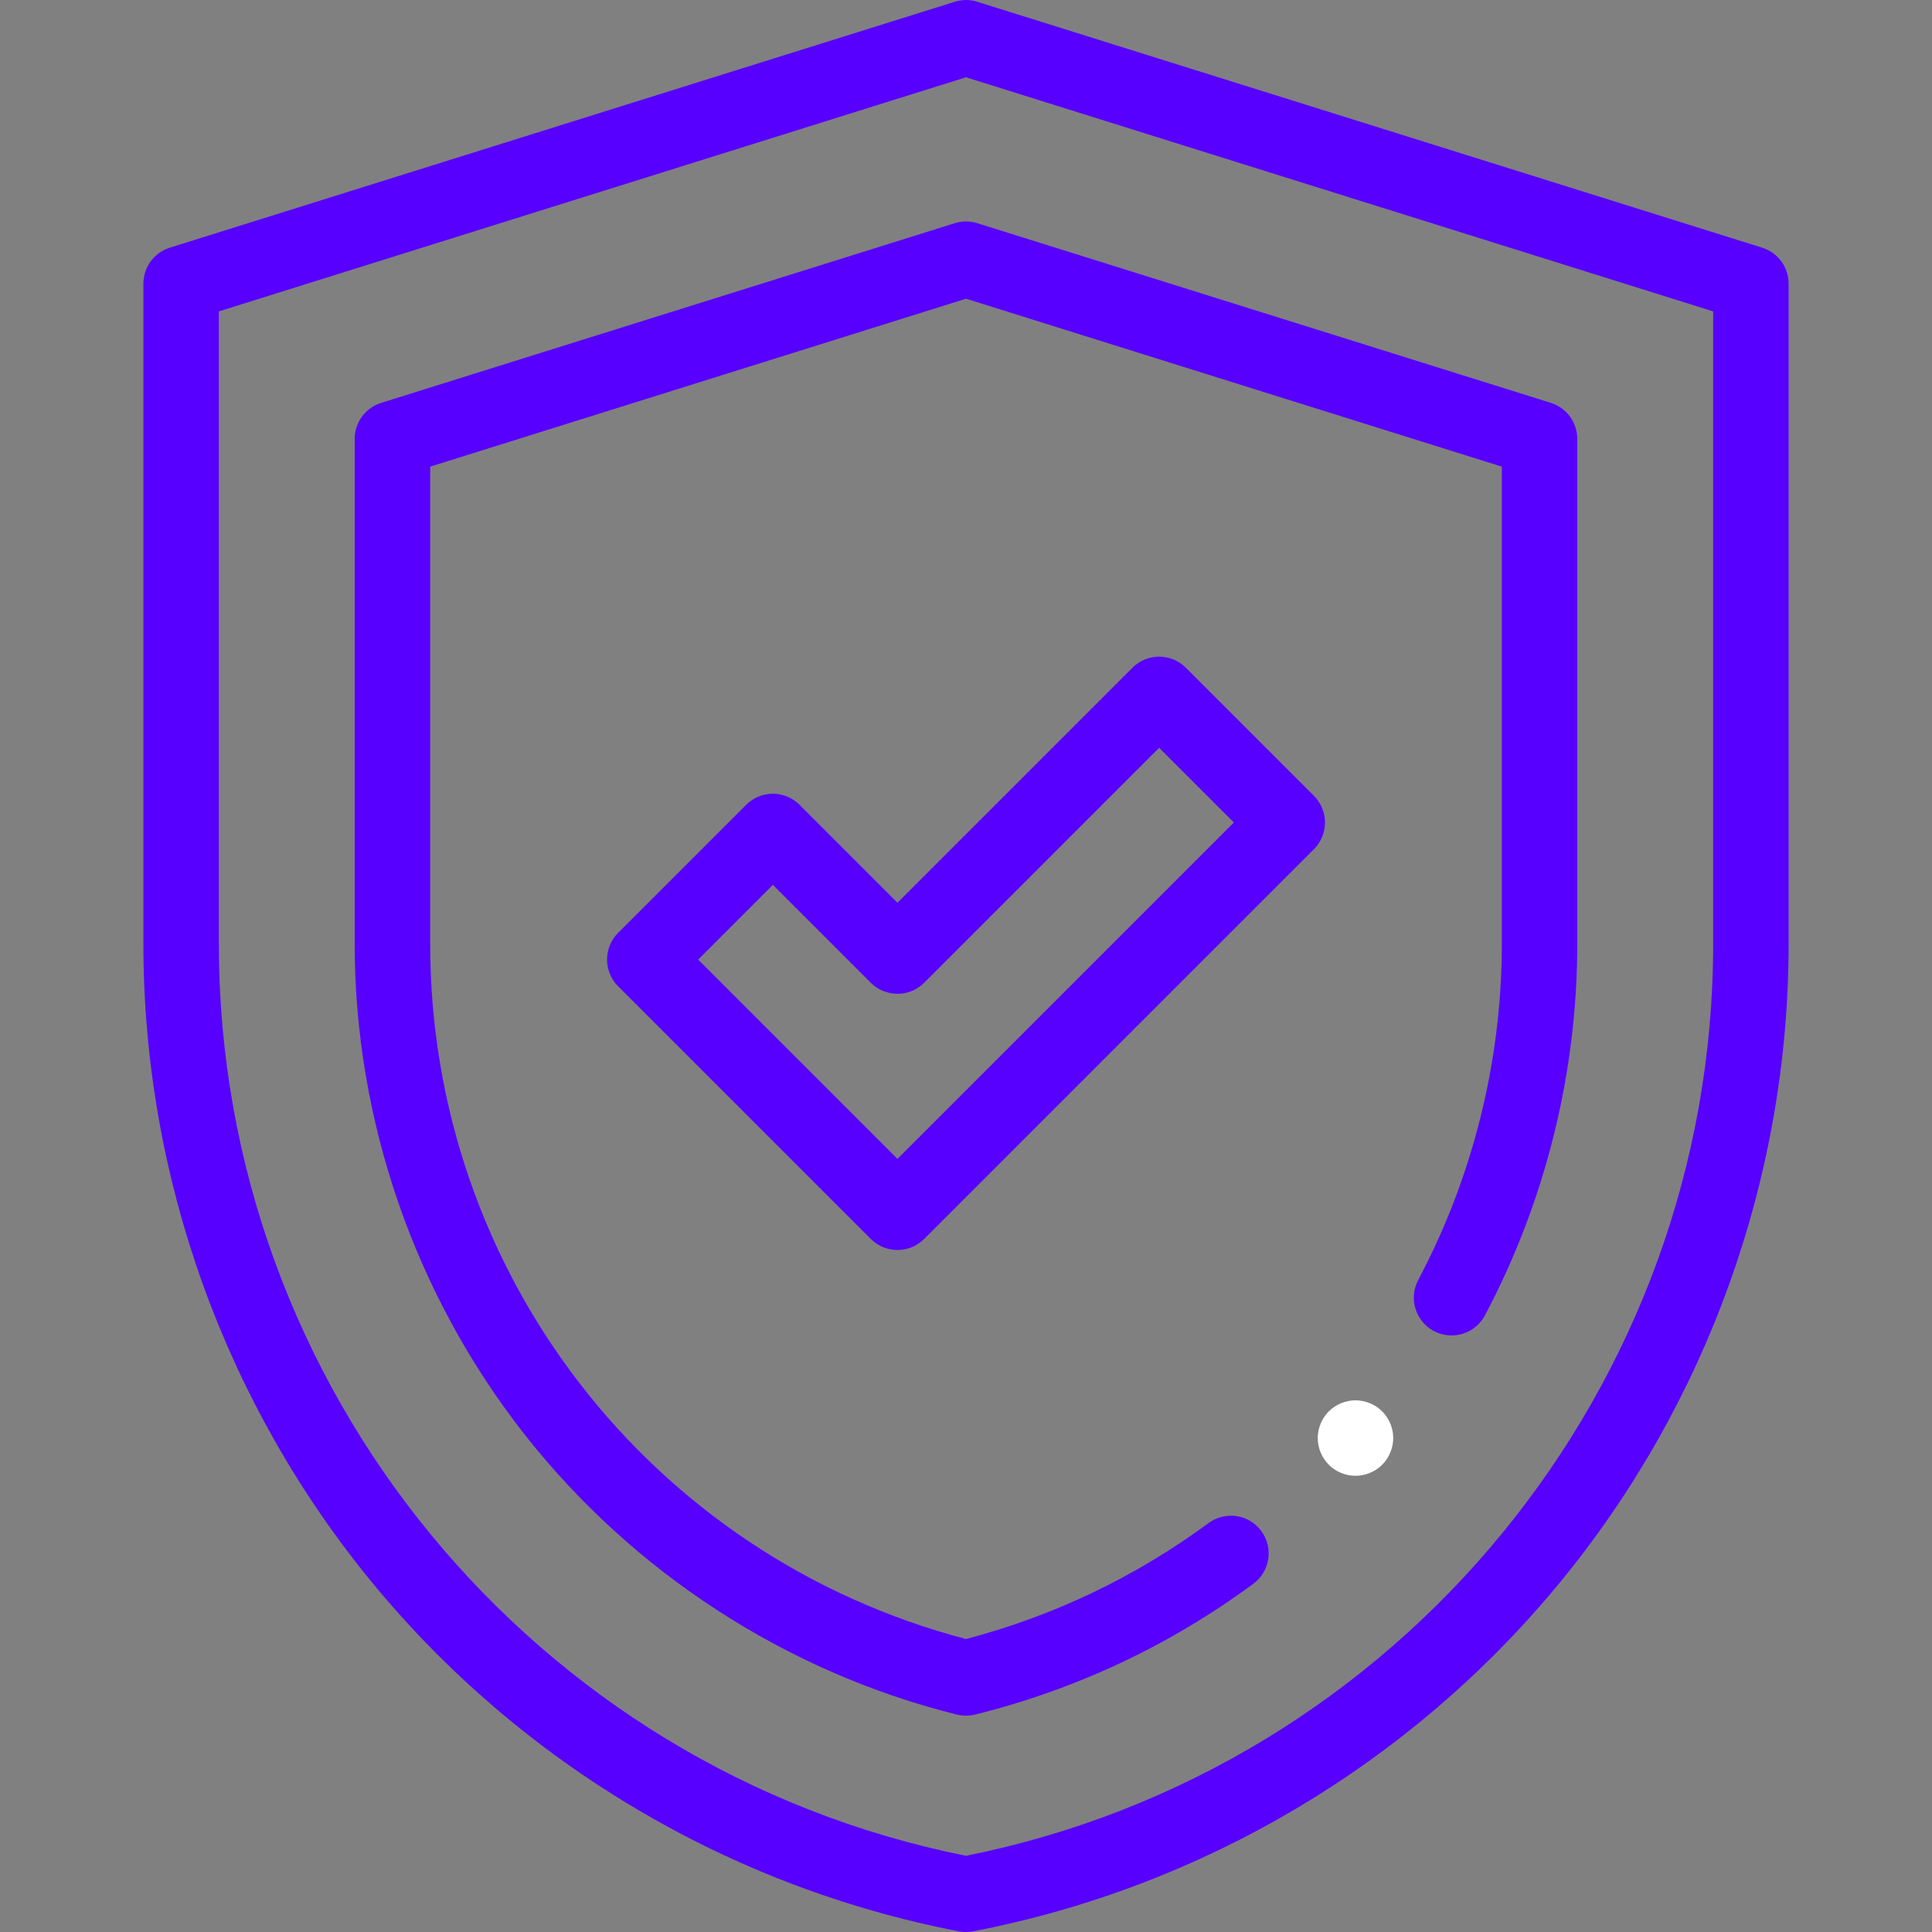 <svg xmlns="http://www.w3.org/2000/svg" width="36" height="36" viewBox="0 0 36 36" fill="none"><rect x="0" y="0" width="36" height="36" fill="#808080" stroke="none"/><g clip-path="url(#clip0_2578_591)"><path d="M18 36C17.956 36 17.911 35.996 17.867 35.987C13.601 35.167 9.728 32.871 6.962 29.522C4.195 26.172 2.672 21.936 2.672 17.592V5.286C2.672 4.978 2.872 4.706 3.165 4.615L17.768 0.04C17.841 0.014 17.922 0.002 18 0H18.001C18.081 0 18.159 0.014 18.233 0.04L32.835 4.615C33.129 4.707 33.328 4.978 33.328 5.286V17.592C33.328 21.936 31.805 26.172 29.038 29.522C26.272 32.871 22.399 35.167 18.133 35.987C18.089 35.996 18.044 36 18 36ZM4.078 5.802V17.592C4.078 25.84 9.925 32.963 18 34.58C26.075 32.963 31.922 25.84 31.922 17.592V5.802L18 1.44L4.078 5.802Z" fill="#5700FF"></path><path d="M18 31.969C17.943 31.969 17.886 31.962 17.83 31.949C14.656 31.159 11.791 29.3 9.764 26.715C7.73 24.12 6.609 20.88 6.609 17.592V8.178C6.609 7.871 6.809 7.599 7.102 7.507L17.79 4.159C17.926 4.116 18.073 4.116 18.21 4.159L28.898 7.507C29.191 7.599 29.39 7.871 29.39 8.178V17.592C29.39 19.995 28.795 22.388 27.669 24.511C27.486 24.854 27.061 24.984 26.718 24.802C26.375 24.62 26.244 24.194 26.426 23.851C27.445 21.931 27.984 19.766 27.984 17.592V8.695L18 5.566L8.016 8.695V17.592C8.016 23.695 12.112 28.995 18 30.541C19.635 30.111 21.155 29.385 22.52 28.38C22.832 28.15 23.272 28.216 23.503 28.529C23.733 28.842 23.666 29.282 23.353 29.512C21.793 30.662 20.049 31.481 18.169 31.949C18.114 31.962 18.057 31.969 18 31.969Z" fill="#5700FF"></path><path d="M16.723 23.292C16.543 23.292 16.363 23.223 16.226 23.086L11.517 18.377C11.243 18.103 11.243 17.657 11.517 17.383L13.904 14.996C14.036 14.864 14.214 14.79 14.401 14.79C14.587 14.79 14.766 14.864 14.898 14.996L16.723 16.821L21.102 12.442C21.376 12.168 21.822 12.167 22.096 12.442L24.483 14.829C24.615 14.96 24.689 15.139 24.689 15.326C24.689 15.512 24.615 15.691 24.483 15.823L17.22 23.086C17.083 23.223 16.903 23.292 16.723 23.292ZM13.009 17.88L16.723 21.594L22.991 15.326L21.599 13.934L17.22 18.313C17.088 18.445 16.909 18.518 16.723 18.518C16.536 18.518 16.358 18.445 16.226 18.313L14.401 16.488L13.009 17.88Z" fill="#5700FF"></path><path d="M25.258 27.499C25.073 27.499 24.891 27.425 24.76 27.293C24.63 27.163 24.554 26.981 24.554 26.796C24.554 26.611 24.63 26.43 24.76 26.299C24.891 26.168 25.073 26.093 25.258 26.093C25.442 26.093 25.624 26.168 25.755 26.299C25.885 26.43 25.961 26.611 25.961 26.796C25.961 26.981 25.885 27.163 25.755 27.293C25.624 27.425 25.442 27.499 25.258 27.499Z" fill="white"></path></g><defs><clipPath id="clip0_2578_591"><rect width="36" height="36" fill="white"></rect></clipPath></defs></svg>